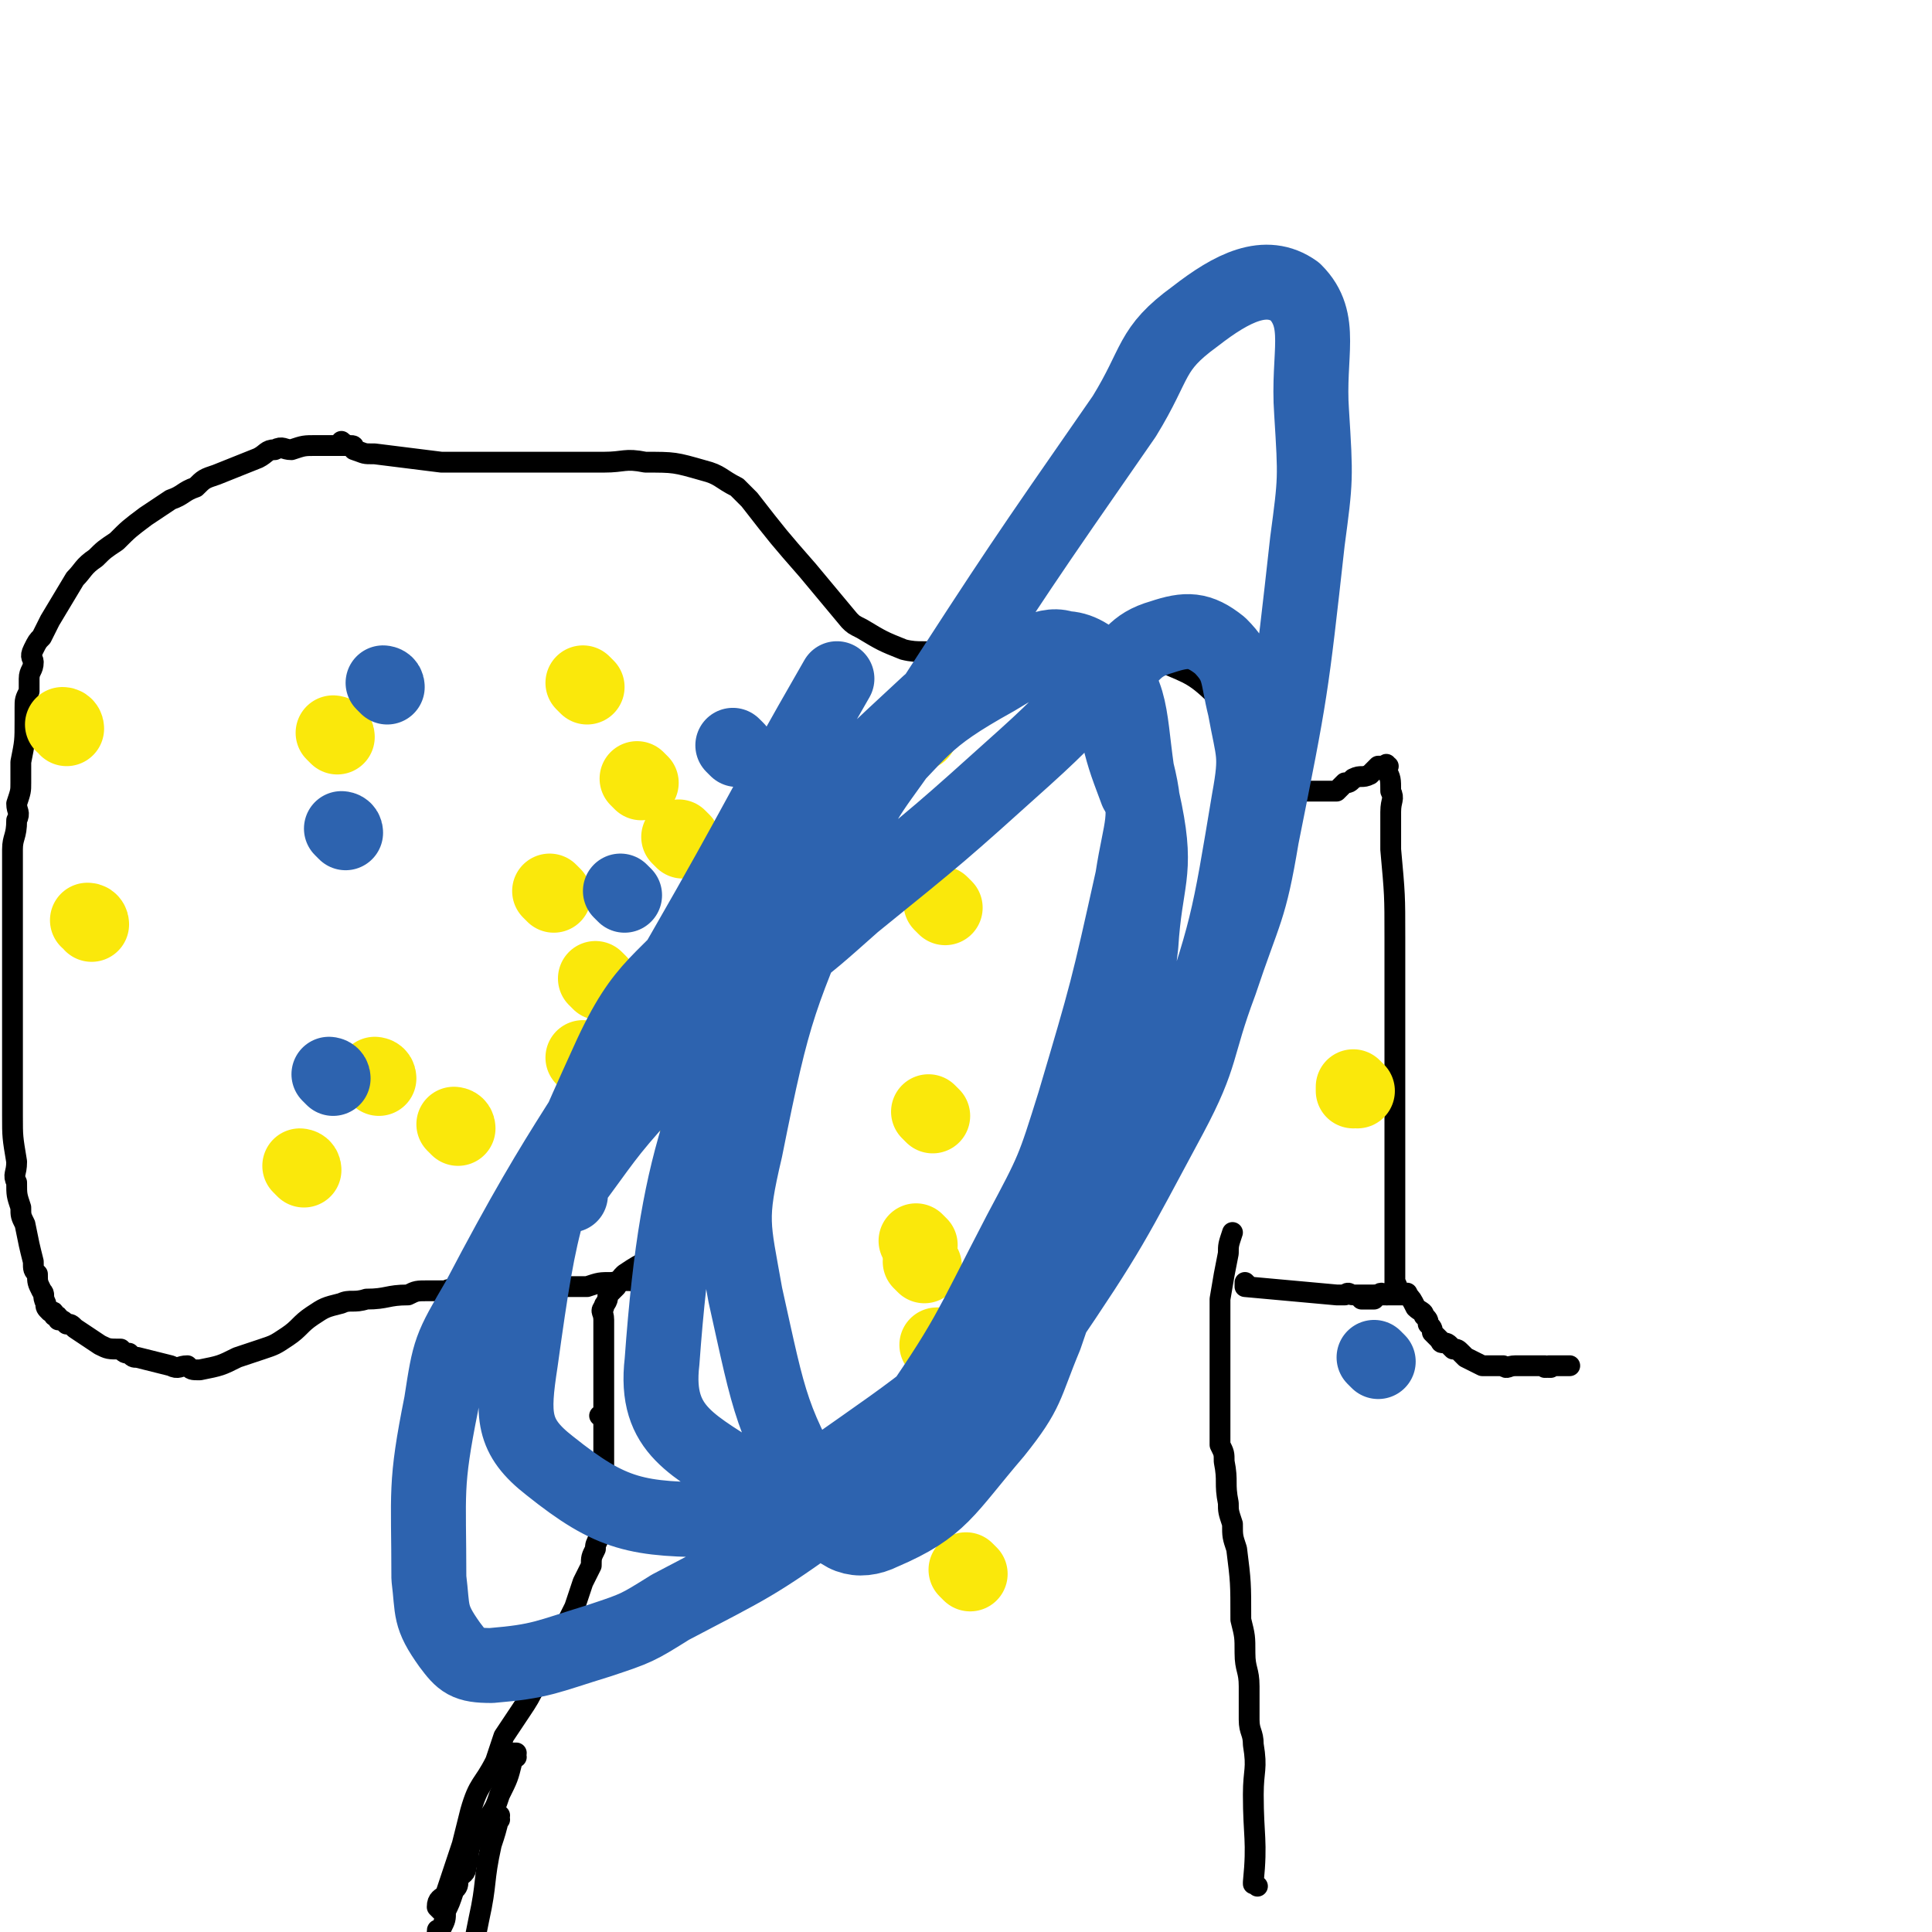 <svg viewBox='0 0 464 464' version='1.1' xmlns='http://www.w3.org/2000/svg' xmlns:xlink='http://www.w3.org/1999/xlink'><g fill='none' stroke='#000000' stroke-width='5' stroke-linecap='round' stroke-linejoin='round'><path d='M302,453c0,0 -1,-1 -1,-1 0,0 0,0 0,0 0,0 0,0 0,0 1,1 0,0 0,0 0,0 0,0 0,0 0,0 0,0 0,0 1,1 0,0 0,0 0,0 0,1 0,0 1,-10 0,-11 0,-21 0,-6 1,-6 0,-12 0,-3 -1,-3 -1,-6 0,-4 0,-4 0,-8 0,-4 -1,-4 -1,-8 0,-4 0,-4 -1,-8 0,-9 0,-9 -1,-17 -1,-3 -1,-3 -1,-6 -1,-3 -1,-3 -1,-5 -1,-5 0,-5 -1,-10 0,-2 0,-2 -1,-4 0,-2 0,-2 0,-4 0,-2 0,-2 0,-4 0,-2 0,-2 0,-4 0,-2 0,-2 0,-4 0,-3 0,-3 0,-5 0,-2 0,-2 0,-5 0,-2 0,-2 0,-5 0,-2 0,-2 0,-4 1,-6 1,-6 2,-11 0,-2 0,-2 1,-5 '/><path d='M106,459c0,0 -1,-1 -1,-1 0,0 1,0 1,0 0,0 0,0 0,0 0,1 -1,0 -1,0 0,0 1,0 1,0 0,0 0,0 0,0 0,1 -1,0 -1,0 0,0 1,0 1,0 0,0 0,0 0,0 0,1 -1,0 -1,0 0,-2 1,-2 2,-3 2,-6 2,-6 4,-12 1,-4 1,-4 2,-8 2,-7 3,-6 6,-12 1,-3 1,-3 2,-6 2,-3 2,-3 4,-6 2,-3 2,-3 4,-7 1,-3 1,-3 3,-6 3,-6 3,-6 6,-12 1,-3 1,-3 2,-6 1,-2 1,-2 2,-4 0,-2 0,-2 1,-4 0,-1 0,-1 1,-3 0,-2 0,-2 1,-4 0,-1 0,-1 0,-2 0,0 0,0 0,-1 0,-2 0,-2 0,-4 0,-2 0,-2 0,-3 0,-4 0,-4 0,-8 0,-1 0,-1 0,-3 0,-1 0,-1 0,-2 0,0 0,0 0,-1 0,0 0,0 0,0 0,0 0,0 0,-1 0,0 0,0 0,0 0,1 -1,0 -1,0 0,0 1,0 1,0 0,0 0,0 0,-1 0,0 0,0 0,-1 0,0 0,0 0,-1 0,-1 0,-1 0,-2 0,-1 0,-1 0,-2 0,-2 0,-2 0,-4 0,-2 0,-2 0,-4 0,-4 0,-4 0,-8 0,-2 -1,-2 0,-3 0,-1 1,-1 1,-3 1,-1 1,-1 2,-2 1,-2 1,-2 2,-3 3,-2 3,-2 7,-4 2,0 2,0 4,-1 3,-1 3,-1 6,-2 1,0 1,0 2,0 0,-1 0,0 1,0 0,0 0,0 0,0 0,0 0,0 1,0 0,-1 0,-1 0,-1 0,-2 0,-2 0,-4 0,-1 0,-1 0,-1 0,-3 0,-3 0,-5 0,-1 0,-1 0,-2 0,-3 0,-3 0,-5 0,-2 0,-2 0,-4 0,-1 0,-1 0,-2 0,-2 0,-2 0,-3 0,-1 0,-1 0,-3 0,-3 0,-3 0,-5 0,-2 0,-2 0,-4 0,-1 -1,-1 0,-3 0,-2 0,-2 1,-4 '/><path d='M300,309c0,0 -1,-1 -1,-1 0,0 0,0 0,1 0,0 0,0 0,0 1,0 0,-1 0,-1 0,0 0,0 0,1 0,0 0,0 0,0 1,0 0,-1 0,-1 0,0 0,0 0,1 0,0 0,0 0,0 1,0 0,-1 0,-1 0,0 0,0 0,1 0,0 0,0 0,0 1,0 0,-1 0,-1 0,0 0,0 0,1 0,0 0,0 0,0 1,0 0,-1 0,-1 0,0 0,0 0,1 0,0 0,0 0,0 1,0 0,-1 0,-1 0,0 0,0 0,1 0,0 0,0 0,0 1,0 0,-1 0,-1 0,0 0,0 0,1 0,0 0,0 0,0 11,1 11,1 22,2 1,0 1,0 2,0 1,-1 1,0 2,0 1,0 1,0 2,0 1,0 1,0 2,0 1,0 1,0 2,0 1,0 1,0 2,0 0,0 0,0 0,0 1,0 1,0 1,0 1,0 1,0 1,0 1,0 1,0 1,0 1,0 1,0 1,0 1,0 1,-1 1,0 1,1 1,1 2,3 1,1 2,1 2,2 1,1 1,1 1,2 1,1 1,1 1,2 1,1 1,1 2,2 0,1 1,0 2,1 0,0 0,0 1,1 1,0 1,0 2,1 0,0 0,0 1,1 2,1 2,1 4,2 1,0 1,0 2,0 2,0 2,0 3,0 1,1 1,0 3,0 1,0 1,0 2,0 0,0 0,0 1,0 1,0 1,0 2,0 1,0 1,0 1,0 1,0 1,0 1,0 0,0 0,0 0,0 0,0 0,0 0,0 1,1 0,0 0,0 0,0 0,0 0,0 0,0 0,0 0,0 1,1 0,0 0,0 0,0 0,0 0,0 0,0 0,0 0,0 1,1 0,0 0,0 0,0 0,0 0,0 0,1 0,0 1,0 0,0 0,0 0,0 0,0 0,0 0,0 1,1 0,0 0,0 0,0 0,0 0,0 0,0 0,0 0,0 1,1 0,0 0,0 0,0 0,0 0,0 0,0 0,0 0,0 1,1 0,0 0,0 0,0 0,0 0,0 0,1 0,0 0,0 2,0 2,0 3,0 0,0 0,0 1,0 0,0 0,0 1,0 '/><path d='M157,308c0,0 -1,-1 -1,-1 0,0 0,0 1,1 0,0 0,0 0,0 0,0 -1,-1 -1,-1 0,0 0,0 1,1 0,0 0,0 0,0 0,0 -1,-1 -1,-1 0,0 0,0 1,1 0,0 0,0 0,0 -5,0 -5,-1 -10,0 -3,0 -3,0 -6,1 -3,0 -3,0 -5,0 -5,0 -5,-1 -10,0 -2,0 -2,1 -5,1 -3,0 -3,0 -5,0 -3,-1 -3,0 -5,0 -2,0 -2,-1 -4,0 -2,0 -2,0 -4,0 -3,0 -3,0 -5,1 -5,0 -5,1 -10,1 -3,1 -4,0 -6,1 -4,1 -4,1 -7,3 -3,2 -3,3 -6,5 -3,2 -3,2 -6,3 -3,1 -3,1 -6,2 -4,2 -4,2 -9,3 -2,0 -2,0 -3,-1 -2,0 -2,1 -4,0 -4,-1 -4,-1 -8,-2 -1,0 -1,0 -2,-1 -1,0 -1,0 -2,-1 -3,0 -3,0 -5,-1 -3,-2 -3,-2 -6,-4 -1,-1 -1,-1 -2,-1 -1,-1 -1,-1 -2,-1 0,-1 0,-1 -1,-1 0,-1 0,-1 -1,-1 -1,-1 -1,-1 -1,-2 -1,-2 0,-2 -1,-3 -1,-2 -1,-2 -1,-4 -1,-1 -1,-1 -1,-3 -1,-4 -1,-4 -2,-9 -1,-2 -1,-2 -1,-4 -1,-3 -1,-3 -1,-6 -1,-2 0,-2 0,-5 -1,-6 -1,-6 -1,-11 0,-3 0,-3 0,-6 0,-4 0,-4 0,-9 0,-4 0,-4 0,-8 0,-2 0,-2 0,-3 0,-2 0,-2 0,-4 0,-1 0,-1 0,-3 0,-2 0,-2 0,-4 0,-1 0,-1 0,-1 0,-1 0,-1 0,-1 0,-1 0,-1 0,-2 0,-1 0,-1 0,-1 0,-2 0,-2 0,-3 0,-1 0,-1 0,-3 0,-2 0,-2 0,-5 0,-5 0,-5 0,-11 0,-3 1,-3 1,-7 1,-2 0,-2 0,-4 1,-3 1,-3 1,-5 0,-3 0,-3 0,-5 1,-5 1,-5 1,-10 0,-2 0,-2 0,-3 0,-2 0,-2 1,-4 0,-1 0,-1 0,-3 0,-2 1,-2 1,-4 0,-1 -1,-1 0,-3 1,-2 1,-2 2,-3 1,-2 1,-2 2,-4 3,-5 3,-5 6,-10 2,-2 2,-3 5,-5 2,-2 2,-2 5,-4 3,-3 3,-3 7,-6 3,-2 3,-2 6,-4 3,-1 3,-2 6,-3 2,-2 2,-2 5,-3 5,-2 5,-2 10,-4 2,-1 2,-2 4,-2 2,-1 2,0 4,0 3,-1 3,-1 6,-1 1,0 1,0 2,0 1,0 1,0 3,0 1,0 1,0 2,0 0,0 0,0 0,0 0,0 -1,-1 -1,-1 0,0 1,1 2,1 1,0 1,0 1,1 3,1 2,1 5,1 8,1 8,1 16,2 6,0 6,0 12,0 3,0 3,0 6,0 5,0 5,0 10,0 3,0 3,0 5,0 3,0 3,0 6,0 5,0 5,-1 10,0 7,0 7,0 14,2 4,1 4,2 8,4 2,2 2,2 3,3 7,9 7,9 14,17 5,6 5,6 10,12 1,1 1,1 3,2 5,3 5,3 10,5 4,1 5,0 9,1 2,0 2,1 4,1 2,0 2,0 4,0 2,0 2,0 4,0 4,0 4,0 8,0 1,0 1,0 2,0 3,0 3,0 5,0 2,0 2,0 3,0 3,0 3,0 7,0 2,0 2,0 4,0 2,0 2,0 4,0 4,0 4,-1 8,1 7,3 8,3 14,9 4,2 3,3 5,7 2,2 2,1 4,3 1,2 1,3 3,5 0,1 1,1 2,2 0,1 0,1 0,2 1,1 1,1 2,2 0,0 -1,0 -1,1 0,0 1,0 1,0 0,0 0,0 0,0 0,0 0,0 0,0 1,0 0,-1 0,-1 0,0 0,0 1,1 0,0 0,0 0,0 1,0 1,0 1,0 1,0 1,0 2,0 1,0 1,0 1,0 1,0 1,0 2,0 2,0 3,0 5,0 1,-1 1,-1 2,-2 1,0 1,0 2,-1 2,-1 2,0 4,-1 1,-1 1,-1 2,-2 0,0 0,0 1,0 0,0 0,0 0,0 1,0 1,-1 1,0 1,0 0,0 0,1 1,2 1,2 1,5 1,2 0,2 0,5 0,5 0,5 0,9 1,11 1,11 1,21 0,7 0,7 0,13 0,5 0,5 0,10 0,11 0,11 0,21 0,4 0,4 0,8 0,6 0,6 0,13 0,3 0,3 0,5 0,2 0,2 0,5 0,1 0,1 0,2 0,3 0,3 0,6 0,0 0,0 0,1 0,0 0,0 0,0 1,0 0,-1 0,-1 0,0 0,0 0,1 0,0 0,0 0,0 0,0 0,0 0,1 -1,0 -1,0 -2,1 -1,0 -1,-1 -2,0 -1,0 0,0 -1,1 -1,0 -1,0 -2,0 0,0 0,0 -1,0 '/><path d='M124,422c0,0 -1,-1 -1,-1 0,0 0,0 1,0 0,0 0,0 0,0 0,1 -1,0 -1,0 0,0 0,0 1,0 0,0 0,0 0,0 0,1 -1,0 -1,0 0,0 1,0 1,0 0,1 -1,1 -1,2 -1,4 -1,4 -3,8 -1,3 -1,3 -3,6 -2,3 -2,3 -4,6 -1,3 0,3 -1,5 0,2 -1,2 -2,3 0,2 0,2 -1,3 -1,3 -1,3 -2,5 0,2 0,2 -1,4 -1,1 -1,0 -1,1 0,1 0,1 0,2 0,1 -1,1 -1,1 0,0 0,0 0,0 0,1 0,1 0,1 '/><path d='M120,437c0,0 -1,-1 -1,-1 0,0 0,0 1,0 0,0 0,0 0,0 0,1 -1,0 -1,0 0,0 0,0 1,0 0,0 0,0 0,0 0,1 -1,0 -1,0 0,0 1,0 1,0 -1,4 -1,4 -2,7 -2,9 -1,9 -3,18 -1,5 -1,5 -2,10 -1,2 -1,2 -1,3 0,1 0,1 -1,1 '/></g>
<g fill='none' stroke='#FAE80B' stroke-width='18' stroke-linecap='round' stroke-linejoin='round'><path d='M110,271c0,0 -1,-1 -1,-1 0,0 1,0 1,1 0,0 0,0 0,0 0,0 -1,-1 -1,-1 '/><path d='M22,222c0,0 0,-1 -1,-1 0,0 1,0 1,1 '/><path d='M141,165c0,0 -1,-1 -1,-1 0,0 0,0 1,1 0,0 0,0 0,0 '/><path d='M227,218c0,0 -1,-1 -1,-1 0,0 0,0 1,1 0,0 0,0 0,0 '/><path d='M221,299c0,0 -1,-1 -1,-1 0,0 0,0 1,1 0,0 0,0 0,0 0,0 -1,-1 -1,-1 '/><path d='M252,295c0,0 -1,-1 -1,-1 0,0 0,0 0,1 0,0 0,0 0,0 1,0 0,-1 0,-1 '/><path d='M326,262c0,0 -1,-1 -1,-1 0,0 0,0 0,1 0,0 0,0 0,0 '/><path d='M274,214c0,0 -1,-1 -1,-1 0,0 0,0 0,1 0,0 0,0 0,0 '/><path d='M91,259c0,0 -1,-1 -1,-1 0,0 1,0 1,1 0,0 0,0 0,0 0,0 -1,-1 -1,-1 '/><path d='M81,177c0,0 -1,-1 -1,-1 0,0 1,0 1,1 0,0 0,0 0,0 0,0 -1,-1 -1,-1 '/><path d='M16,175c0,0 0,-1 -1,-1 0,0 1,0 1,1 0,0 0,0 0,0 0,0 0,-1 -1,-1 '/><path d='M154,188c0,0 -1,-1 -1,-1 0,0 0,0 1,1 0,0 0,0 0,0 0,0 -1,-1 -1,-1 '/><path d='M257,170c0,0 -1,-1 -1,-1 0,0 0,0 0,1 0,0 0,0 0,0 '/><path d='M224,268c0,0 -1,-1 -1,-1 0,0 0,0 1,1 '/><path d='M168,270c0,0 -1,-1 -1,-1 0,0 0,0 1,1 '/><path d='M144,236c0,0 -1,-1 -1,-1 0,0 0,0 1,1 0,0 0,0 0,0 '/><path d='M170,291c0,0 -1,-1 -1,-1 0,0 0,0 1,1 '/><path d='M226,324c0,0 -1,-1 -1,-1 0,0 0,0 1,0 '/><path d='M222,304c0,0 -1,-1 -1,-1 0,0 0,0 1,1 0,0 0,0 0,0 '/><path d='M237,325c0,0 -1,-1 -1,-1 0,0 0,0 0,0 '/><path d='M234,326c0,0 -1,-1 -1,-1 0,0 0,0 0,0 0,0 0,0 0,0 1,1 0,0 0,0 '/><path d='M233,378c0,0 -1,-1 -1,-1 '/><path d='M221,176c0,0 -1,-1 -1,-1 0,0 0,0 1,1 0,0 0,0 0,0 0,0 -1,-1 -1,-1 '/><path d='M193,212c0,0 -1,-1 -1,-1 0,0 0,0 1,1 0,0 0,0 0,0 '/><path d='M133,215c0,0 -1,-1 -1,-1 0,0 0,0 1,1 '/><path d='M73,281c0,0 -1,-1 -1,-1 0,0 1,0 1,1 '/><path d='M141,255c0,0 -1,-1 -1,-1 0,0 0,0 1,1 '/><path d='M164,202c0,0 -1,-1 -1,-1 0,0 0,0 1,1 0,0 0,0 0,0 '/></g>
<g fill='none' stroke='#2D63AF' stroke-width='18' stroke-linecap='round' stroke-linejoin='round'><path d='M150,215c0,0 -1,-1 -1,-1 0,0 0,0 1,1 0,0 0,0 0,0 '/><path d='M83,200c0,0 -1,-1 -1,-1 0,0 1,0 1,1 '/><path d='M80,259c0,0 -1,-1 -1,-1 0,0 1,0 1,1 0,0 0,0 0,0 0,0 -1,-1 -1,-1 '/><path d='M177,180c0,0 -1,-1 -1,-1 0,0 0,0 1,1 '/><path d='M93,165c0,0 -1,-1 -1,-1 0,0 1,0 1,1 '/><path d='M269,174c0,0 -1,-1 -1,-1 0,0 0,0 0,1 0,0 0,0 0,0 2,8 2,8 5,16 '/><path d='M331,327c0,0 -1,-1 -1,-1 0,0 0,0 0,0 0,0 0,0 0,0 1,1 0,0 0,0 0,0 0,0 0,0 '/><path d='M137,287c0,0 -1,0 -1,-1 9,-12 9,-13 19,-24 6,-8 6,-8 14,-14 8,-8 8,-8 17,-15 10,-8 10,-8 19,-16 21,-17 21,-17 41,-35 10,-9 10,-10 20,-19 6,-5 6,-8 13,-10 6,-2 9,-2 14,2 5,5 4,7 6,15 2,11 3,11 1,22 -5,30 -5,31 -15,60 -5,16 -7,16 -16,31 -9,15 -8,16 -20,28 -23,24 -24,24 -51,43 -11,8 -12,12 -25,11 -20,0 -26,-1 -41,-13 -9,-7 -9,-12 -7,-25 5,-36 6,-39 21,-72 9,-20 13,-18 27,-35 24,-26 24,-27 50,-51 8,-7 9,-7 20,-10 7,-3 11,-6 16,-1 11,13 12,18 16,37 3,15 0,16 -1,32 -2,17 -2,17 -6,33 -7,31 -7,32 -17,61 -5,12 -4,13 -12,23 -12,14 -13,18 -27,24 -6,3 -11,1 -14,-5 -13,-22 -13,-25 -19,-52 -3,-17 -4,-18 0,-35 7,-35 8,-36 22,-69 7,-18 9,-17 20,-34 24,-37 24,-37 49,-73 8,-13 6,-16 17,-24 9,-7 17,-11 24,-6 7,7 3,15 4,29 1,16 1,16 -1,31 -4,36 -4,36 -11,71 -3,18 -4,17 -10,35 -6,16 -4,17 -12,32 -14,26 -14,27 -31,52 -7,10 -8,11 -18,18 -17,11 -17,11 -36,18 -7,2 -10,5 -16,0 -13,-9 -23,-12 -21,-29 4,-55 11,-59 31,-115 5,-13 7,-12 17,-22 15,-15 14,-17 32,-27 10,-6 16,-10 23,-5 10,6 9,13 11,27 3,12 1,13 -1,26 -6,27 -6,27 -14,54 -5,16 -5,16 -13,31 -13,25 -12,25 -28,48 -8,11 -8,11 -18,19 -18,13 -19,13 -38,23 -8,5 -8,5 -17,8 -13,4 -14,5 -26,6 -6,0 -7,-1 -10,-5 -5,-7 -4,-8 -5,-16 0,-21 -1,-22 3,-42 2,-13 2,-13 9,-25 22,-42 25,-41 49,-83 19,-33 18,-33 37,-66 '/></g>
</svg>